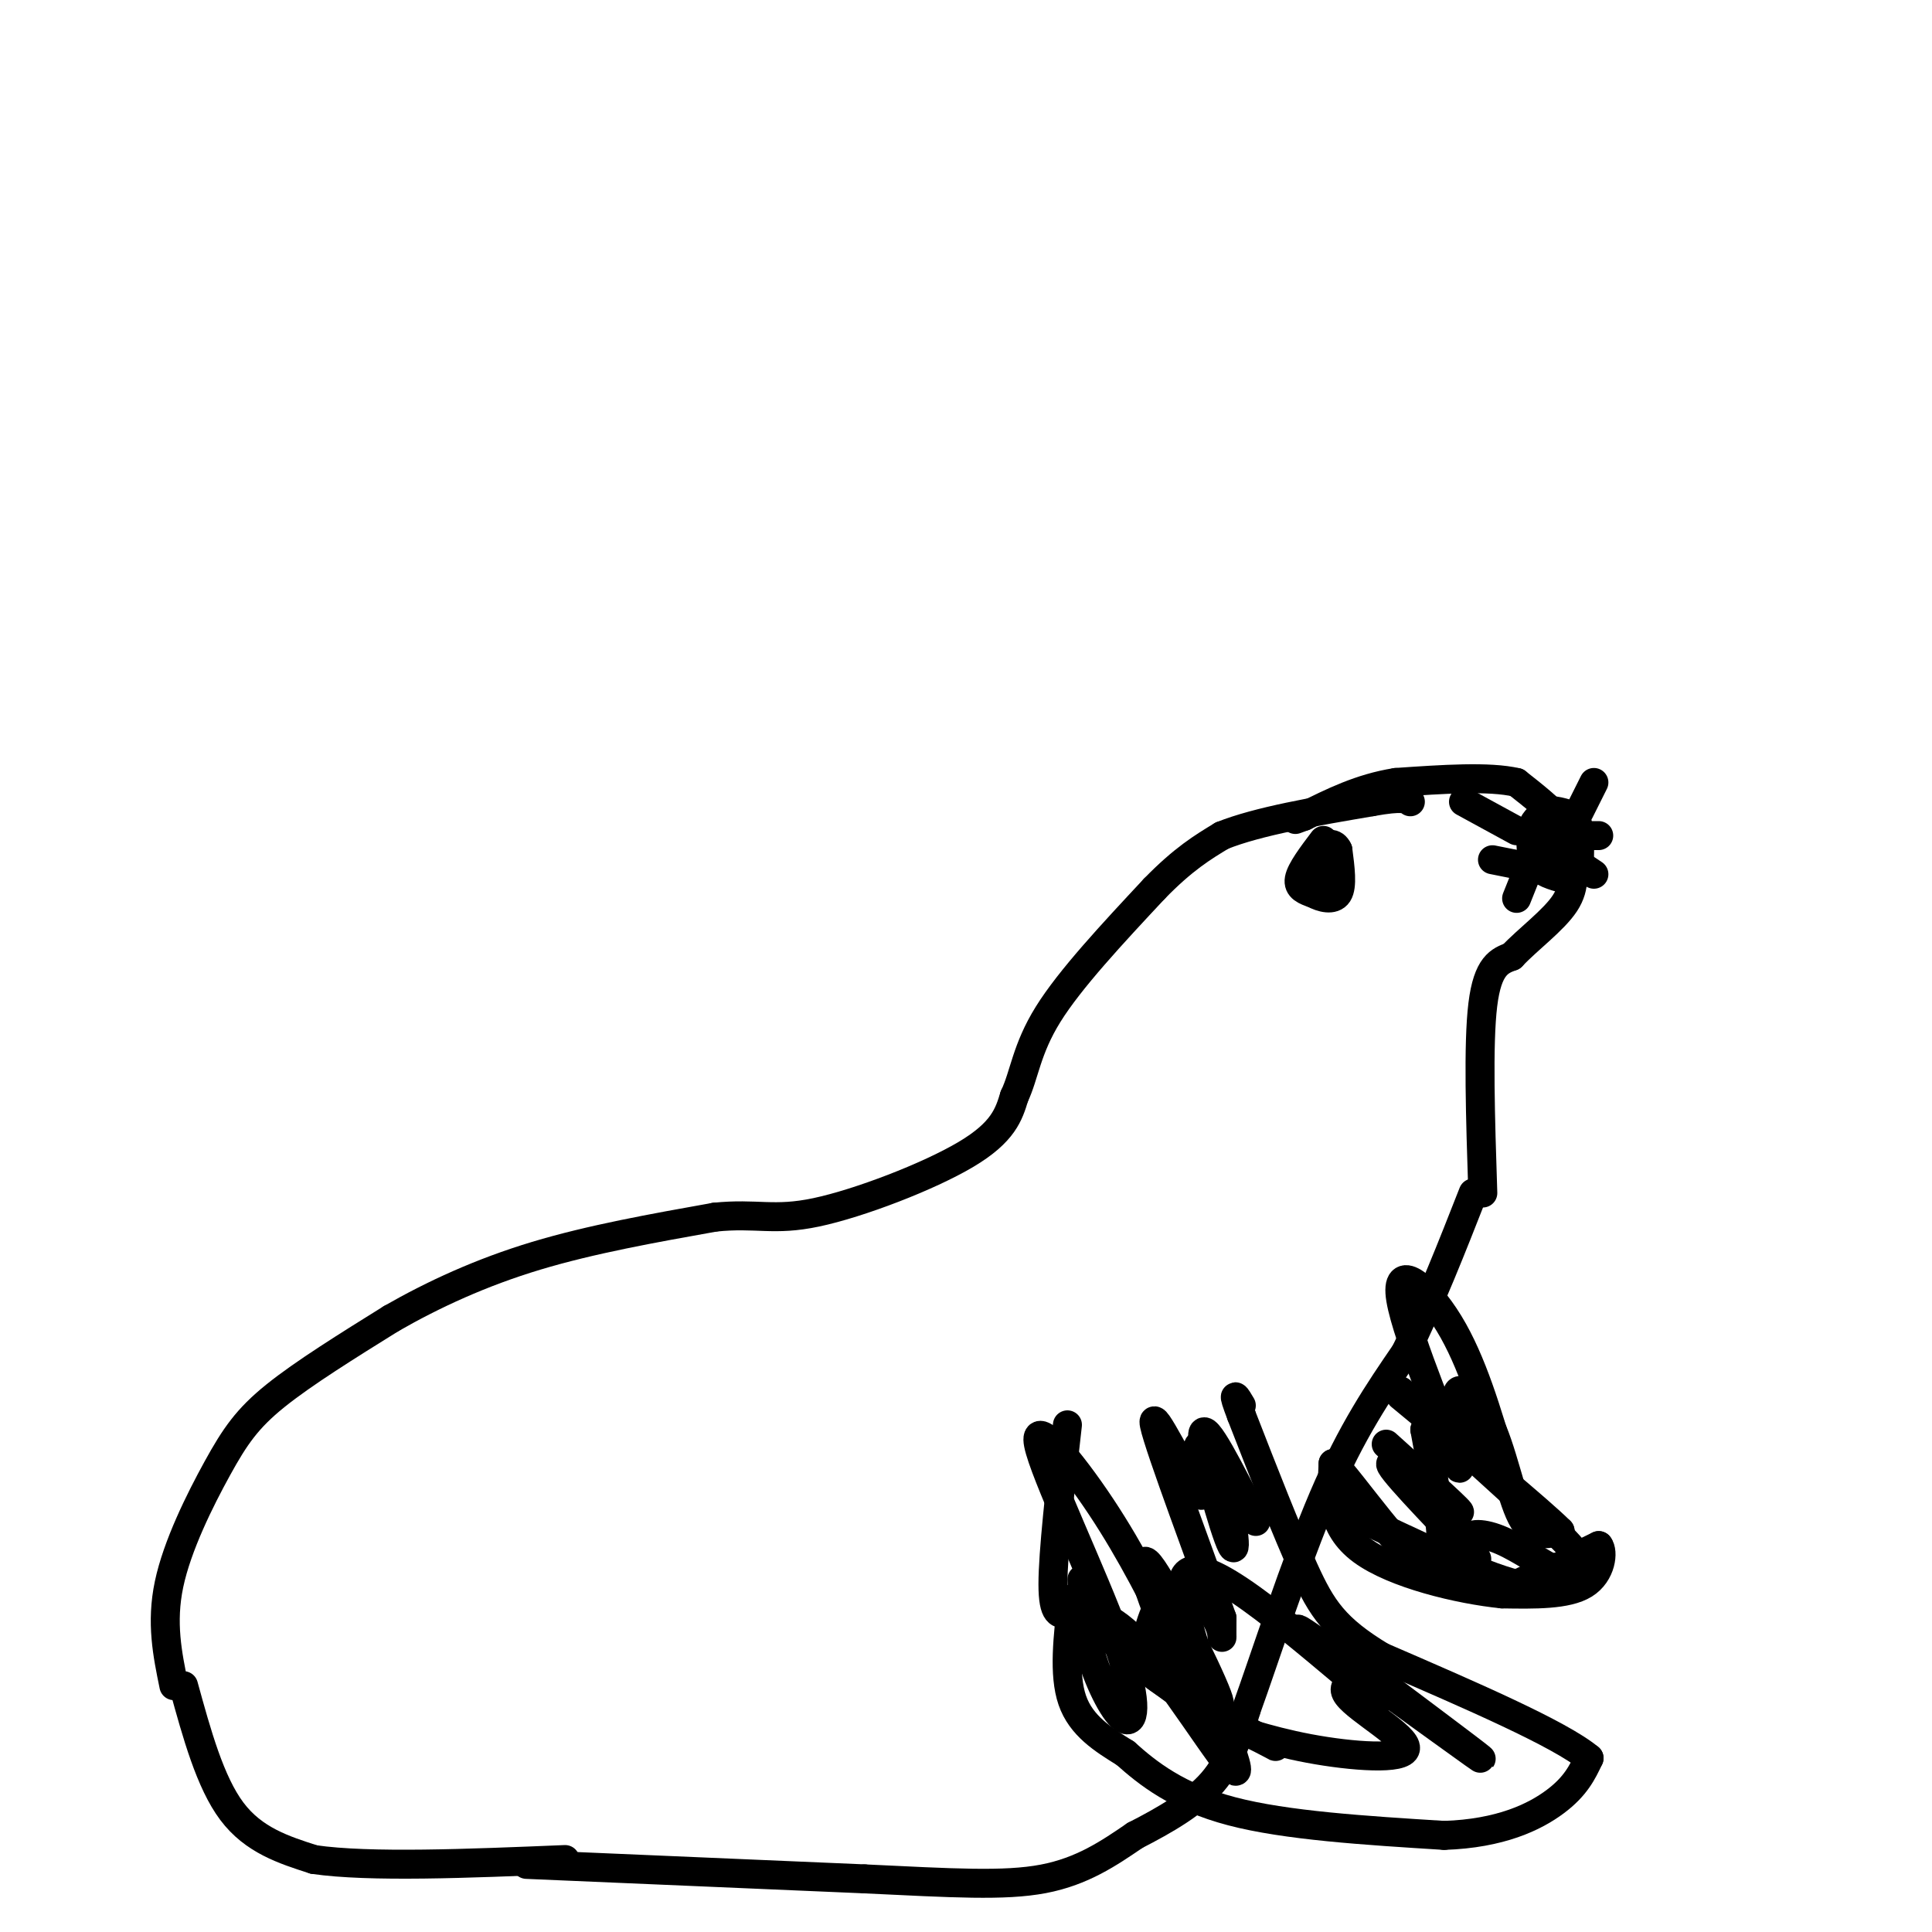 <svg viewBox='0 0 400 400' version='1.1' xmlns='http://www.w3.org/2000/svg' xmlns:xlink='http://www.w3.org/1999/xlink'><g fill='none' stroke='rgb(0,0,0)' stroke-width='6' stroke-linecap='round' stroke-linejoin='round'><path d='M109,386c0.000,0.000 70.000,3.000 70,3'/><path d='M179,389c18.267,0.867 28.933,1.533 37,0c8.067,-1.533 13.533,-5.267 19,-9'/><path d='M235,380c6.200,-3.178 12.200,-6.622 16,-11c3.800,-4.378 5.400,-9.689 7,-15'/><path d='M258,354c3.889,-10.778 10.111,-30.222 16,-44c5.889,-13.778 11.444,-21.889 17,-30'/><path d='M291,280c5.167,-10.500 9.583,-21.750 14,-33'/><path d='M36,349c-1.339,-6.512 -2.679,-13.024 -1,-21c1.679,-7.976 6.375,-17.417 10,-24c3.625,-6.583 6.179,-10.310 12,-15c5.821,-4.690 14.911,-10.345 24,-16'/><path d='M81,273c8.756,-5.022 18.644,-9.578 30,-13c11.356,-3.422 24.178,-5.711 37,-8'/><path d='M148,252c8.750,-0.893 12.125,0.875 21,-1c8.875,-1.875 23.250,-7.393 31,-12c7.750,-4.607 8.875,-8.304 10,-12'/><path d='M210,227c2.133,-4.489 2.467,-9.711 7,-17c4.533,-7.289 13.267,-16.644 22,-26'/><path d='M239,184c6.000,-6.167 10.000,-8.583 14,-11'/><path d='M253,173c7.500,-3.000 19.250,-5.000 31,-7'/><path d='M284,166c6.500,-1.167 7.250,-0.583 8,0'/><path d='M307,247c-0.500,-15.417 -1.000,-30.833 0,-39c1.000,-8.167 3.500,-9.083 6,-10'/><path d='M313,198c3.333,-3.556 8.667,-7.444 11,-11c2.333,-3.556 1.667,-6.778 1,-10'/><path d='M326,177c0.000,0.000 -3.000,-7.000 -3,-7'/><path d='M323,170c-2.000,-2.500 -5.500,-5.250 -9,-8'/><path d='M314,162c-5.667,-1.333 -15.333,-0.667 -25,0'/><path d='M289,162c-7.333,1.167 -13.167,4.083 -19,7'/><path d='M270,169c-3.167,1.167 -1.583,0.583 0,0'/><path d='M324,182c-2.417,-0.667 -4.833,-1.333 -6,-3c-1.167,-1.667 -1.083,-4.333 -1,-7'/><path d='M317,172c0.333,-1.833 1.667,-2.917 3,-4'/><path d='M320,168c1.500,-0.500 3.750,0.250 6,1'/><path d='M326,169c1.167,1.833 1.083,5.917 1,10'/><path d='M327,179c-0.689,1.911 -2.911,1.689 -4,0c-1.089,-1.689 -1.044,-4.844 -1,-8'/><path d='M322,171c-0.333,-1.500 -0.667,-1.250 -1,-1'/><path d='M327,168c0.000,0.000 3.000,-6.000 3,-6'/><path d='M326,173c0.000,0.000 5.000,0.000 5,0'/><path d='M327,179c0.000,0.000 3.000,2.000 3,2'/><path d='M316,181c0.000,0.000 -2.000,5.000 -2,5'/><path d='M314,179c0.000,0.000 -5.000,-1.000 -5,-1'/><path d='M314,172c0.000,0.000 -11.000,-6.000 -11,-6'/><path d='M38,349c2.750,10.000 5.500,20.000 10,26c4.500,6.000 10.750,8.000 17,10'/><path d='M65,385c11.500,1.667 31.750,0.833 52,0'/><path d='M222,331c-0.917,7.833 -1.833,15.667 0,21c1.833,5.333 6.417,8.167 11,11'/><path d='M233,363c4.644,4.156 10.756,9.044 22,12c11.244,2.956 27.622,3.978 44,5'/><path d='M299,380c11.644,-0.378 18.756,-3.822 23,-7c4.244,-3.178 5.622,-6.089 7,-9'/><path d='M329,364c-6.000,-5.000 -24.500,-13.000 -43,-21'/><path d='M286,343c-9.667,-5.844 -12.333,-9.956 -16,-18c-3.667,-8.044 -8.333,-20.022 -13,-32'/><path d='M257,293c-2.167,-5.667 -1.083,-3.833 0,-2'/><path d='M221,334c-1.500,0.250 -3.000,0.500 -3,-6c0.000,-6.500 1.500,-19.750 3,-33'/><path d='M290,288c0.000,0.000 33.000,30.000 33,30'/><path d='M323,318c5.800,5.822 3.800,5.378 1,6c-2.800,0.622 -6.400,2.311 -10,4'/><path d='M314,328c-7.500,-1.833 -21.250,-8.417 -35,-15'/><path d='M279,313c-5.833,-3.167 -2.917,-3.583 0,-4'/><path d='M274,174c-2.333,3.083 -4.667,6.167 -5,8c-0.333,1.833 1.333,2.417 3,3'/><path d='M272,185c1.578,0.867 4.022,1.533 5,0c0.978,-1.533 0.489,-5.267 0,-9'/><path d='M277,176c-0.711,-1.711 -2.489,-1.489 -3,0c-0.511,1.489 0.244,4.244 1,7'/><path d='M275,183c0.000,0.833 -0.500,-0.583 -1,-2'/><path d='M224,327c0.143,5.115 0.285,10.229 2,16c1.715,5.771 5.001,12.198 7,13c1.999,0.802 2.711,-4.022 -2,-17c-4.711,-12.978 -14.845,-34.109 -16,-40c-1.155,-5.891 6.670,3.460 13,13c6.330,9.540 11.165,19.270 16,29'/><path d='M244,341c5.154,8.562 10.038,15.468 8,10c-2.038,-5.468 -11.000,-23.311 -14,-27c-3.000,-3.689 -0.038,6.776 4,15c4.038,8.224 9.154,14.207 10,16c0.846,1.793 -2.577,-0.603 -6,-3'/><path d='M246,352c-5.244,-3.668 -15.353,-11.339 -18,-15c-2.647,-3.661 2.167,-3.311 10,6c7.833,9.311 18.686,27.584 18,23c-0.686,-4.584 -12.910,-32.024 -11,-39c1.910,-6.976 17.955,6.512 34,20'/><path d='M279,347c7.566,4.654 9.482,6.289 4,2c-5.482,-4.289 -18.360,-14.501 -13,-11c5.360,3.501 28.960,20.715 35,25c6.040,4.285 -5.480,-4.357 -17,-13'/><path d='M288,350c-5.639,-2.429 -11.238,-2.002 -9,1c2.238,3.002 12.311,8.578 12,11c-0.311,2.422 -11.007,1.691 -20,0c-8.993,-1.691 -16.284,-4.340 -18,-5c-1.716,-0.660 2.142,0.670 6,2'/><path d='M259,359c3.015,1.411 7.554,3.940 4,2c-3.554,-1.940 -15.201,-8.348 -21,-12c-5.799,-3.652 -5.750,-4.548 -5,-8c0.750,-3.452 2.201,-9.461 5,-11c2.799,-1.539 6.946,1.393 9,4c2.054,2.607 2.015,4.888 2,5c-0.015,0.112 -0.008,-1.944 0,-4'/><path d='M253,335c-3.732,-10.689 -13.062,-35.411 -14,-40c-0.938,-4.589 6.517,10.957 9,14c2.483,3.043 -0.005,-6.416 0,-9c0.005,-2.584 2.502,1.708 5,6'/><path d='M253,306c1.714,5.679 3.500,16.875 2,14c-1.500,-2.875 -6.286,-19.821 -6,-23c0.286,-3.179 5.643,7.411 11,18'/><path d='M287,299c8.267,7.444 16.533,14.889 15,14c-1.533,-0.889 -12.867,-10.111 -14,-10c-1.133,0.111 7.933,9.556 17,19'/><path d='M305,322c2.145,2.362 -0.992,-1.233 -1,-3c-0.008,-1.767 3.113,-1.707 7,0c3.887,1.707 8.539,5.059 11,6c2.461,0.941 2.730,-0.530 3,-2'/><path d='M325,323c1.500,-0.833 3.750,-1.917 6,-3'/><path d='M331,320c1.022,1.222 0.578,5.778 -3,8c-3.578,2.222 -10.289,2.111 -17,2'/><path d='M311,330c-8.822,-0.889 -22.378,-4.111 -29,-9c-6.622,-4.889 -6.311,-11.444 -6,-18'/><path d='M276,303c3.556,3.378 15.444,20.822 20,22c4.556,1.178 1.778,-13.911 -1,-29'/><path d='M295,296c2.282,-0.853 8.488,11.514 7,7c-1.488,-4.514 -10.670,-25.907 -12,-34c-1.330,-8.093 5.191,-2.884 10,5c4.809,7.884 7.904,18.442 11,29'/><path d='M311,303c-0.614,1.609 -7.649,-8.868 -9,-13c-1.351,-4.132 2.982,-1.920 6,4c3.018,5.920 4.719,15.549 7,20c2.281,4.451 5.140,3.726 8,3'/><path d='M323,317c-4.167,-4.167 -18.583,-16.083 -33,-28'/></g>
</svg>